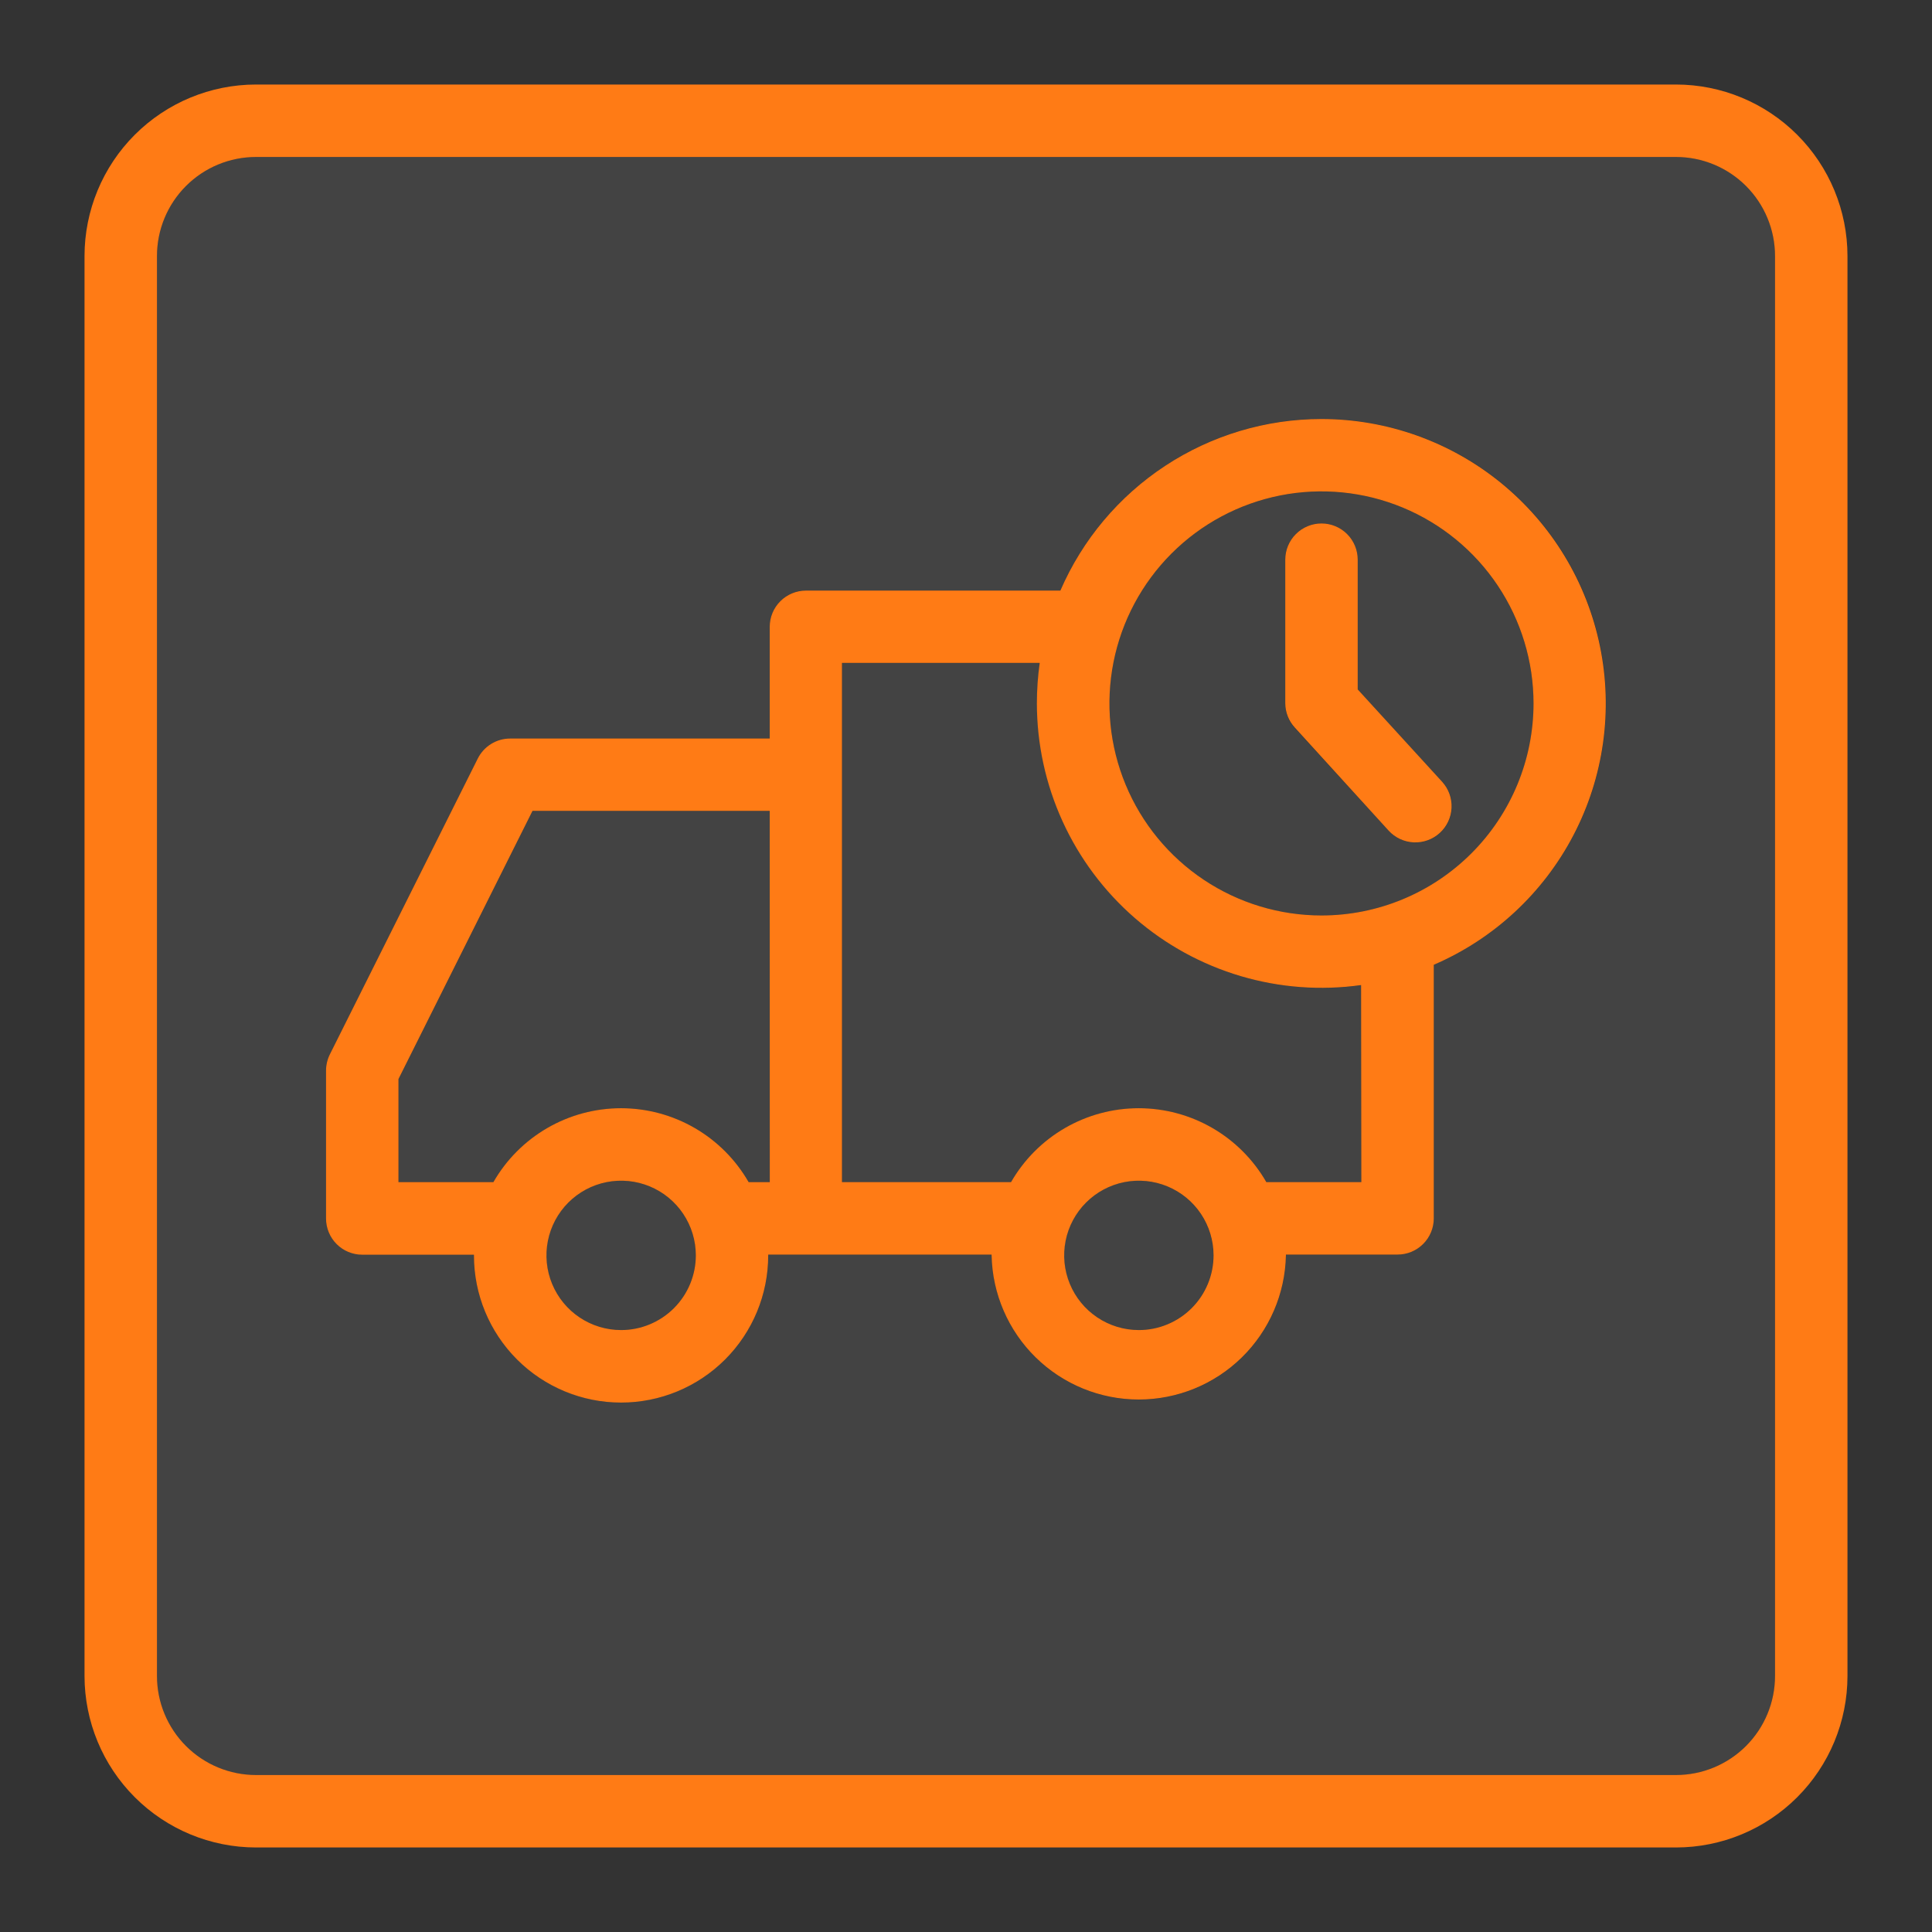 <svg width="512" height="512" viewBox="0 0 512 512" fill="none" xmlns="http://www.w3.org/2000/svg">
<rect x="0" y="0" width="512" height="512" fill="#333333" stroke="none"/>
<path d="M301.76 352.48C312.691 352.48 321.552 343.619 321.552 332.688C321.552 321.757 312.691 312.896 301.76 312.896C290.829 312.896 281.968 321.757 281.968 332.688C281.968 343.619 290.829 352.48 301.76 352.48Z" fill="white" fill-opacity="0.08"/>
<path d="M274.832 186.432C274.831 182.845 275.082 179.263 275.584 175.712H223.184V313.312H267.984C271.401 307.358 276.328 302.412 282.269 298.972C288.209 295.532 294.952 293.721 301.816 293.721C308.68 293.721 315.423 295.532 321.364 298.972C327.304 302.412 332.231 307.358 335.648 313.312H360.8V261.088C350.117 262.587 339.236 261.776 328.893 258.712C318.549 255.648 308.983 250.401 300.839 243.326C292.696 236.25 286.165 227.51 281.687 217.695C277.209 207.881 274.888 197.22 274.88 186.432H274.832Z" fill="white" fill-opacity="0.08"/>
<path d="M105.6 285.952V313.28H130.768C134.183 307.326 139.108 302.379 145.048 298.939C150.987 295.499 157.729 293.687 164.592 293.687C171.456 293.687 178.198 295.499 184.137 298.939C190.076 302.379 195.001 307.326 198.416 313.28H203.984V214.912H141.12L105.6 285.952Z" fill="white" fill-opacity="0.08"/>
<path d="M164.592 352.48C175.523 352.48 184.384 343.619 184.384 332.688C184.384 321.757 175.523 312.896 164.592 312.896C153.661 312.896 144.8 321.757 144.8 332.688C144.8 343.619 153.661 352.48 164.592 352.48Z" fill="white" fill-opacity="0.08"/>
<path d="M350.208 130.24C339.094 130.24 328.23 133.536 318.99 139.71C309.749 145.885 302.547 154.661 298.294 164.928C294.04 175.196 292.928 186.495 295.096 197.395C297.264 208.295 302.616 218.307 310.474 226.166C318.333 234.025 328.345 239.376 339.246 241.545C350.146 243.713 361.444 242.6 371.712 238.347C381.98 234.094 390.756 226.892 396.93 217.651C403.105 208.41 406.4 197.546 406.4 186.432C406.396 171.53 400.474 157.24 389.937 146.703C379.4 136.166 365.11 130.244 350.208 130.24ZM381.584 220.8C380.649 221.65 379.556 222.307 378.366 222.733C377.177 223.16 375.915 223.347 374.653 223.285C373.391 223.222 372.153 222.911 371.012 222.37C369.87 221.828 368.847 221.066 368 220.128L343.12 192.928C341.516 191.181 340.615 188.901 340.592 186.528V148.32C340.592 145.774 341.604 143.332 343.404 141.532C345.204 139.732 347.646 138.72 350.192 138.72C352.738 138.72 355.18 139.732 356.98 141.532C358.781 143.332 359.792 145.774 359.792 148.32V182.704L382.192 207.168C383.053 208.1 383.721 209.194 384.157 210.385C384.593 211.577 384.788 212.843 384.732 214.111C384.675 215.379 384.368 216.623 383.828 217.771C383.287 218.919 382.525 219.949 381.584 220.8Z" fill="white" fill-opacity="0.08"/>
<path d="M444.16 41.6H67.84C60.882 41.604 54.21 44.37 49.29 49.29C44.37 54.21 41.604 60.882 41.6 67.84V444.16C41.604 451.118 44.37 457.79 49.29 462.71C54.21 467.63 60.882 470.396 67.84 470.4H444.16C451.118 470.396 457.79 467.63 462.71 462.71C467.63 457.79 470.396 451.118 470.4 444.16V67.84C470.396 60.882 467.63 54.21 462.71 49.29C457.79 44.37 451.118 41.604 444.16 41.6ZM379.952 255.712V322.912C379.952 324.173 379.704 325.421 379.221 326.586C378.739 327.751 378.032 328.809 377.14 329.7C376.249 330.592 375.191 331.299 374.026 331.781C372.861 332.264 371.613 332.512 370.352 332.512H340.8V332.704C340.593 342.911 336.394 352.63 329.102 359.775C321.811 366.92 312.009 370.922 301.8 370.922C291.591 370.922 281.789 366.92 274.498 359.775C267.207 352.63 263.007 342.911 262.8 332.704V332.48H203.6V332.672C203.6 337.793 202.592 342.863 200.632 347.594C198.672 352.324 195.8 356.623 192.18 360.244C188.559 363.864 184.26 366.736 179.53 368.696C174.799 370.656 169.729 371.664 164.608 371.664C159.488 371.664 154.417 370.656 149.687 368.696C144.956 366.736 140.657 363.864 137.037 360.244C133.416 356.623 130.544 352.324 128.584 347.594C126.625 342.863 125.616 337.793 125.616 332.672V332.48H96C94.739 332.48 93.491 332.232 92.326 331.749C91.162 331.267 90.103 330.56 89.212 329.668C88.32 328.777 87.613 327.719 87.131 326.554C86.648 325.389 86.4 324.141 86.4 322.88V283.68C86.404 282.192 86.749 280.726 87.408 279.392L126.608 200.992C127.405 199.396 128.631 198.053 130.149 197.115C131.667 196.176 133.416 195.68 135.2 195.68H204V166.08C204 163.534 205.012 161.092 206.812 159.292C208.612 157.492 211.054 156.48 213.6 156.48H281.024C285.909 145.183 293.486 135.254 303.092 127.56C312.699 119.865 324.043 114.64 336.134 112.34C348.226 110.04 360.696 110.735 372.457 114.365C384.217 117.994 394.91 124.448 403.602 133.163C412.294 141.877 418.72 152.587 422.32 164.357C425.919 176.127 426.582 188.599 424.25 200.684C421.919 212.769 416.665 224.1 408.945 233.687C401.226 243.273 391.278 250.824 379.968 255.68L379.952 255.712Z" fill="white" fill-opacity="0.08"/>
<path d="M444.16 22.4H67.84C55.791 22.408 44.238 27.198 35.718 35.718C27.198 44.238 22.408 55.791 22.4 67.84V444.16C22.408 456.209 27.198 467.762 35.718 476.281C44.238 484.801 55.791 489.591 67.84 489.6H444.16C456.209 489.591 467.762 484.801 476.281 476.281C484.801 467.762 489.591 456.209 489.6 444.16V67.84C489.591 55.791 484.801 44.238 476.281 35.718C467.762 27.198 456.209 22.408 444.16 22.4ZM470.4 444.16C470.396 451.118 467.63 457.79 462.71 462.71C457.79 467.63 451.118 470.396 444.16 470.4H67.84C60.882 470.396 54.21 467.63 49.29 462.71C44.37 457.79 41.604 451.118 41.6 444.16V67.84C41.604 60.882 44.37 54.21 49.29 49.29C54.21 44.37 60.882 41.604 67.84 41.6H444.16C451.118 41.604 457.79 44.37 462.71 49.29C467.63 54.21 470.396 60.882 470.4 67.84V444.16Z" fill="#FF7B15"/>
<path d="M350.208 111.04C335.496 111.046 321.107 115.354 308.812 123.433C296.517 131.513 286.852 143.011 281.008 156.512H213.584C211.038 156.512 208.596 157.523 206.796 159.324C204.995 161.124 203.984 163.566 203.984 166.112V195.712H135.2C133.416 195.712 131.666 196.208 130.149 197.147C128.631 198.085 127.405 199.428 126.608 201.024L87.408 279.424C86.749 280.758 86.404 282.224 86.4 283.712V322.912C86.4 324.173 86.648 325.421 87.131 326.586C87.613 327.751 88.32 328.809 89.212 329.7C90.103 330.592 91.161 331.299 92.326 331.781C93.491 332.264 94.739 332.512 96 332.512H125.6V332.704C125.6 343.045 129.708 352.963 137.02 360.276C144.333 367.588 154.251 371.696 164.592 371.696C174.933 371.696 184.851 367.588 192.163 360.276C199.476 352.963 203.584 343.045 203.584 332.704V332.48H262.784V332.672C262.991 342.879 267.19 352.598 274.482 359.743C281.773 366.888 291.575 370.89 301.784 370.89C311.993 370.89 321.795 366.888 329.086 359.743C336.377 352.598 340.577 342.879 340.784 332.672V332.48H370.368C371.629 332.48 372.877 332.232 374.042 331.749C375.206 331.267 376.265 330.56 377.156 329.668C378.048 328.777 378.755 327.719 379.237 326.554C379.72 325.389 379.968 324.141 379.968 322.88V255.68C395.903 248.82 408.984 236.675 417.006 221.292C425.028 205.909 427.499 188.231 424.003 171.238C420.506 154.246 411.257 138.979 397.813 128.012C384.37 117.046 367.557 111.052 350.208 111.04ZM164.608 352.48C160.693 352.48 156.867 351.319 153.612 349.144C150.357 346.97 147.82 343.879 146.322 340.262C144.824 336.646 144.433 332.666 145.196 328.827C145.96 324.988 147.845 321.461 150.613 318.693C153.381 315.925 156.907 314.04 160.747 313.276C164.586 312.513 168.565 312.905 172.182 314.403C175.798 315.901 178.89 318.437 181.064 321.692C183.239 324.947 184.4 328.774 184.4 332.688C184.396 337.939 182.307 342.973 178.593 346.684C174.878 350.395 169.843 352.48 164.592 352.48H164.608ZM204 313.28H198.4C194.985 307.326 190.06 302.379 184.12 298.939C178.181 295.499 171.439 293.687 164.576 293.687C157.712 293.687 150.97 295.499 145.031 298.939C139.092 302.379 134.167 307.326 130.752 313.28H105.6V285.952L141.12 214.896H203.984L204 313.28ZM301.776 352.48C297.863 352.474 294.039 351.308 290.789 349.129C287.538 346.95 285.006 343.857 283.513 340.24C282.02 336.623 281.633 332.644 282.4 328.807C283.167 324.97 285.055 321.446 287.824 318.682C290.593 315.917 294.12 314.035 297.958 313.274C301.797 312.513 305.775 312.907 309.389 314.406C313.004 315.905 316.093 318.441 318.267 321.696C320.44 324.95 321.6 328.775 321.6 332.688C321.598 335.291 321.083 337.867 320.084 340.271C319.086 342.674 317.624 344.857 315.781 346.695C313.939 348.533 311.752 349.99 309.346 350.983C306.94 351.976 304.378 352.484 301.776 352.48ZM360.768 313.28H335.6C332.183 307.327 327.256 302.38 321.315 298.94C315.375 295.5 308.632 293.689 301.768 293.689C294.904 293.689 288.161 295.5 282.22 298.94C276.28 302.38 271.353 307.327 267.936 313.28H223.136V175.68H275.536C275.034 179.231 274.782 182.813 274.784 186.4C274.791 197.188 277.113 207.849 281.591 217.663C286.069 227.478 292.6 236.218 300.743 243.294C308.887 250.369 318.453 255.616 328.796 258.68C339.14 261.745 350.021 262.555 360.704 261.056L360.768 313.28ZM350.224 242.608C339.109 242.611 328.242 239.318 318.999 233.145C309.756 226.971 302.551 218.196 298.296 207.927C294.041 197.659 292.927 186.359 295.095 175.457C297.263 164.556 302.615 154.542 310.474 146.682C318.334 138.823 328.348 133.471 339.249 131.303C350.151 129.135 361.451 130.249 371.719 134.504C381.987 138.759 390.763 145.964 396.937 155.207C403.11 164.451 406.403 175.317 406.4 186.432C406.391 201.331 400.468 215.617 389.931 226.151C379.395 236.684 365.123 242.604 350.224 242.608Z" fill="#FF7B15"/>
<path d="M359.808 182.704V148.32C359.808 145.774 358.796 143.332 356.996 141.531C355.196 139.731 352.754 138.72 350.208 138.72C347.662 138.72 345.22 139.731 343.42 141.531C341.619 143.332 340.608 145.774 340.608 148.32V186.416C340.631 188.788 341.531 191.068 343.136 192.816L368 220.128C369.719 222.008 372.113 223.128 374.658 223.242C377.202 223.356 379.688 222.454 381.568 220.736C383.448 219.017 384.568 216.622 384.682 214.078C384.796 211.533 383.895 209.048 382.176 207.168L359.808 182.704Z" fill="#FF7B15"/>
</svg>
